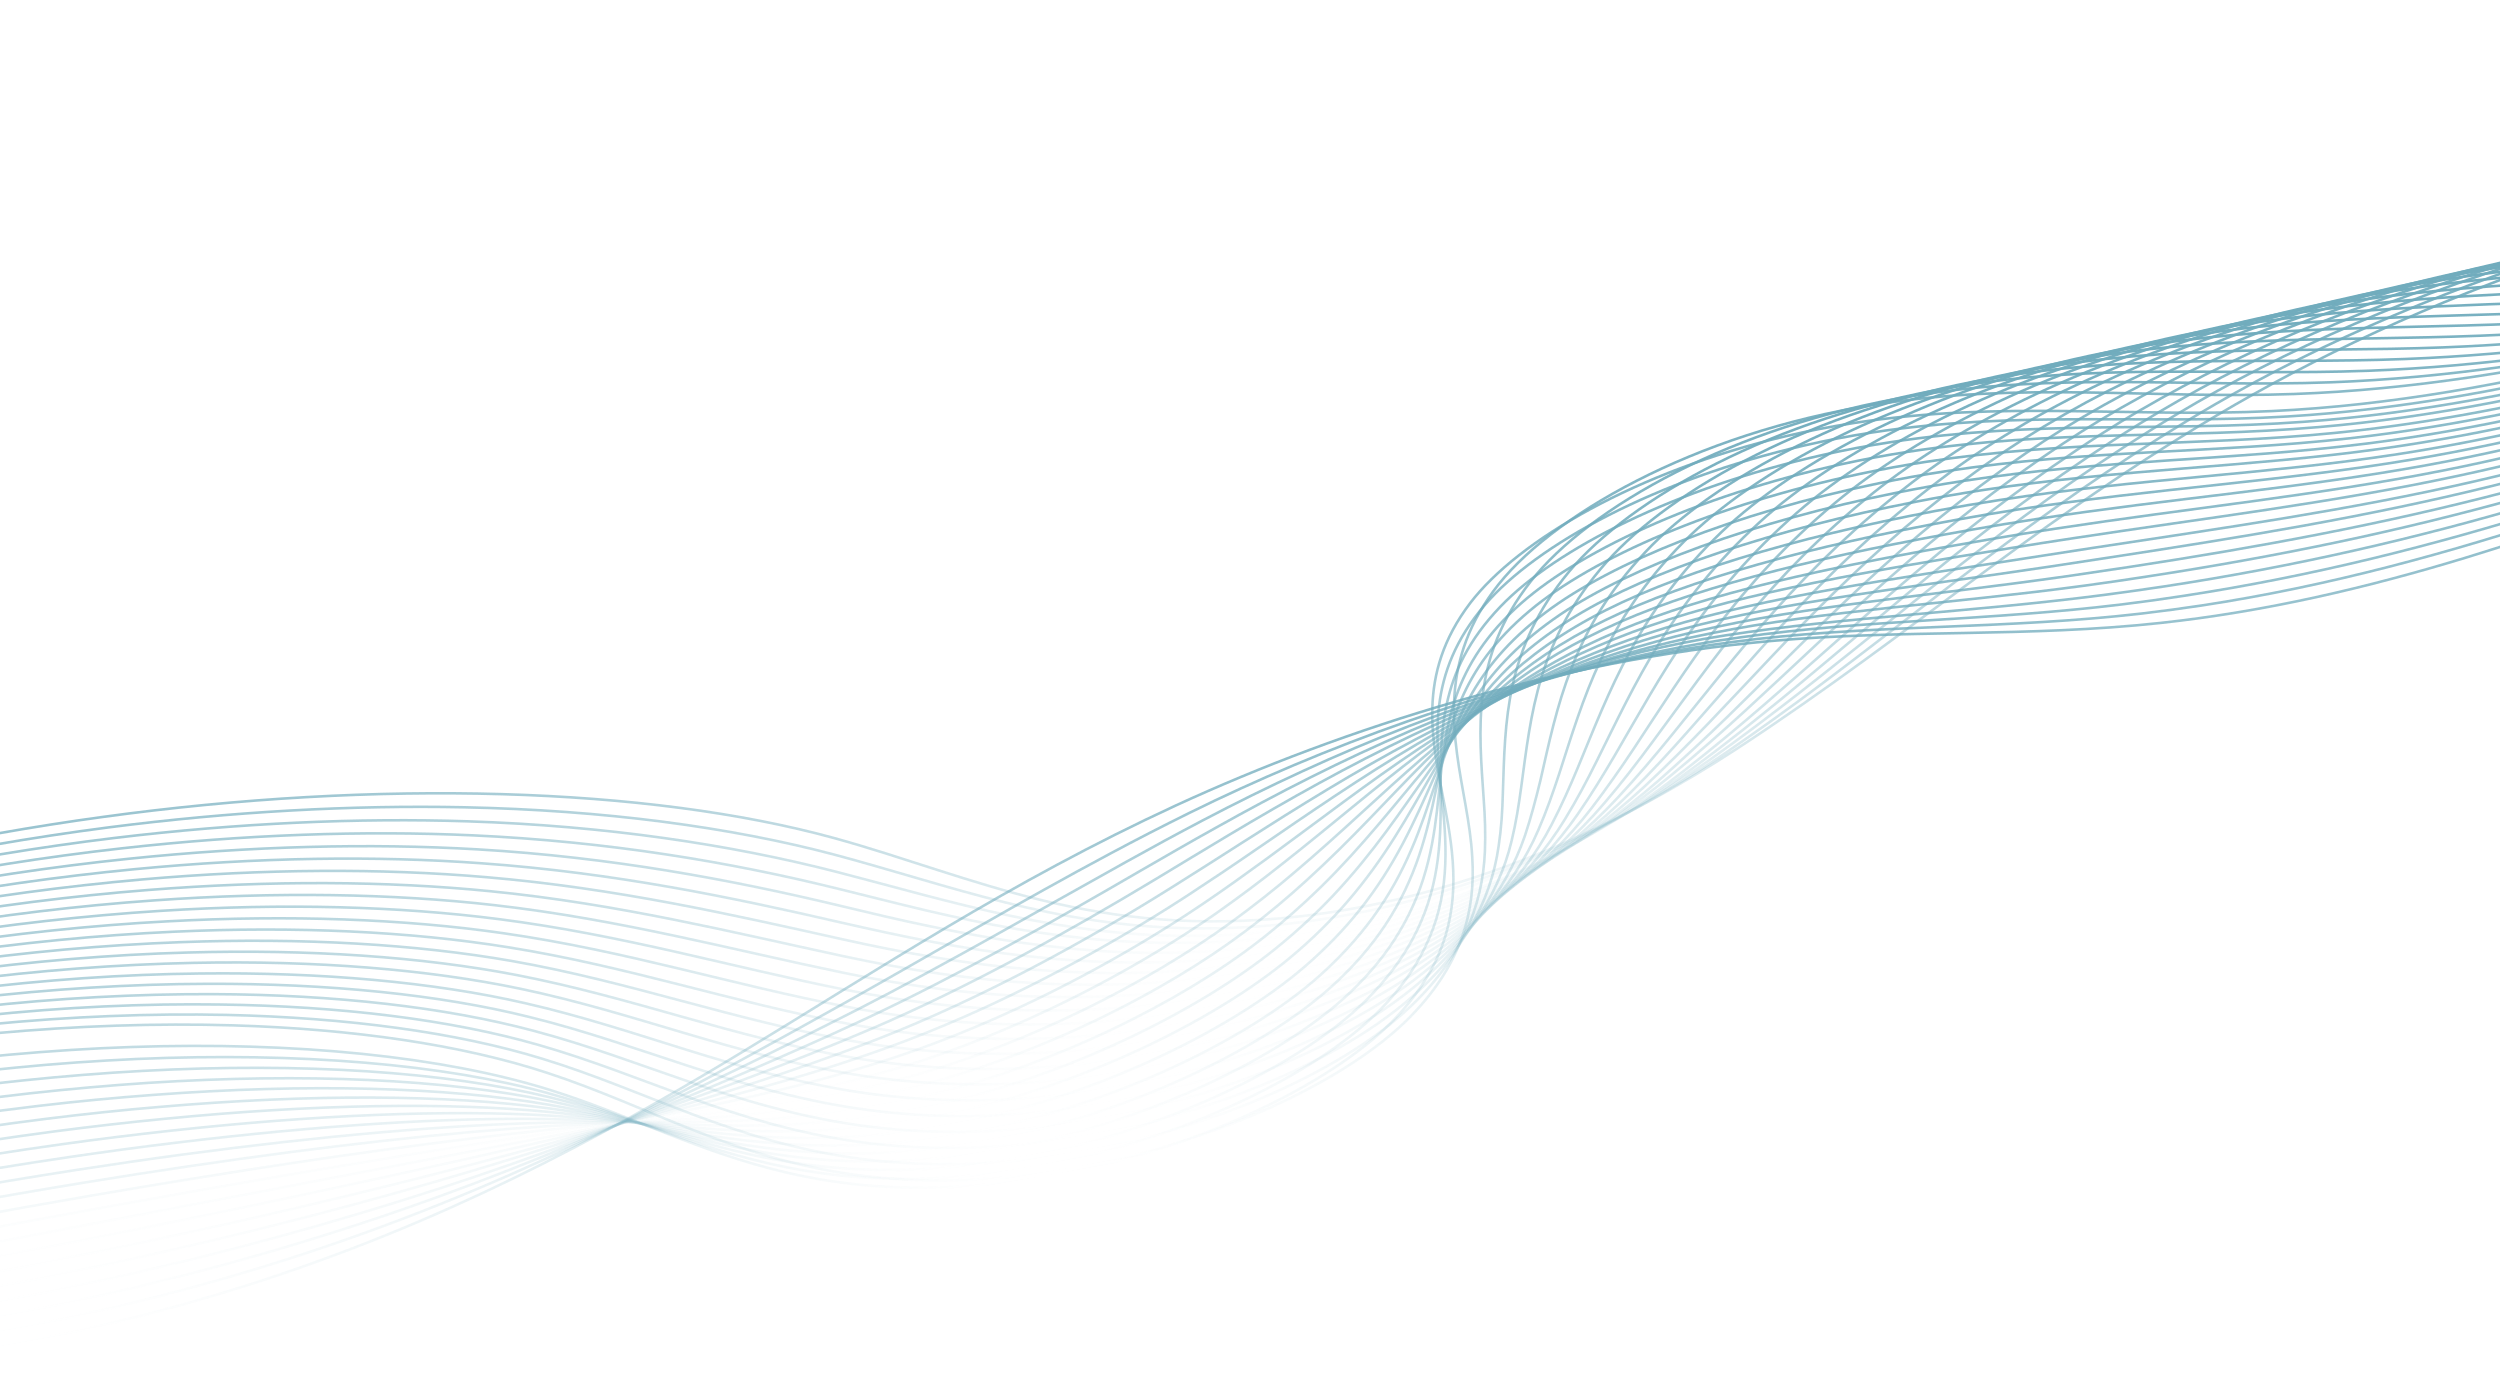 <svg width="1920" height="1062" viewBox="0 0 1920 1062" fill="none" xmlns="http://www.w3.org/2000/svg">
<path d="M-218.942 1061.01C-84.593 1054.18 61.078 1027.98 188.432 987.553C339.896 939.522 459.965 874.484 567.215 809.676C674.465 744.868 774.629 677.856 903.205 618.528C1032.04 559.154 1197.21 506.778 1359.94 492.298C1462.02 483.235 1556.36 489.549 1659.15 478.431C1984.33 443.23 2250.21 255.609 2574.04 224.91C2712.38 211.79 2828.95 231.75 2965.22 223.664C3143.39 213.165 3343.89 149.989 3438.04 74.697" stroke="url(#paint0_linear_0_1)" stroke-width="2" stroke-miterlimit="10"/>
<path d="M-231.452 1053.87C-117.959 1045.74 4.918 1025.49 118.471 996.435C140.78 990.775 162.742 984.669 184.133 978.358C272.223 952.265 349.884 921.715 419.524 889.737C472.814 865.312 521.67 840.044 569.088 814.218C596.953 799.049 624.766 783.584 653.307 767.687C718.389 731.13 783.868 692.269 852.917 655.419C872.746 644.815 892.888 634.46 913.341 624.354C964.605 599.069 1020.91 575.026 1080.46 554.169C1164.73 524.686 1255.74 501.431 1348.7 490.827C1447.71 479.562 1541.57 483.119 1645.01 471.174C1660.5 469.358 1675.67 467.292 1690.81 465.028C1788.9 450.068 1881.37 424.522 1972.75 394.295C2118.55 346.044 2260.62 285.758 2410.01 248.754C2461.35 236.046 2513.45 226.149 2567.34 220.302C2674.59 208.701 2769.37 215.954 2870.36 215.917C2900.08 215.854 2930.52 215.26 2961.77 213.203C3141.67 201.89 3342.31 142.549 3436.53 73.742" stroke="url(#paint1_linear_0_1)" stroke-width="2" stroke-miterlimit="10"/>
<path d="M-243.945 1046.83C-128.998 1036.31 -3.645 1014.92 112.456 986.631C135.319 981.077 157.61 975.318 179.573 969.212C269.483 944.321 349.136 915.958 419.592 887.085C473.282 864.925 522.104 842.507 570.978 818.861C599.606 804.979 628.424 790.657 658.662 775.272C727.469 740.09 796.222 700.042 864.543 662.102C884.061 651.248 903.613 640.591 923.72 630.039C973.251 604.043 1026.21 579.27 1082.14 557.63C1161.67 527.055 1247.01 502.057 1337.2 489.403C1432.86 475.885 1526.79 476.79 1630.63 464.064C1646.1 462.149 1661.53 460.037 1676.91 457.629C1775.78 442.531 1868.62 419.054 1961.02 390.068C2108.54 343.951 2253.29 283.7 2403.29 245.574C2454.57 232.571 2507.11 222.089 2560.88 215.553C2668.15 202.528 2764.12 207.437 2866.47 206.042C2896.67 205.592 2927.31 204.657 2958.82 202.554C3140.18 190.376 3341.25 135.019 3435.79 72.554" stroke="url(#paint2_linear_0_1)" stroke-width="2" stroke-miterlimit="10"/>
<path d="M-256.437 1039.8C-140.053 1026.79 -12.188 1004.44 106.718 976.878C130.136 971.429 152.999 965.874 175.291 960.116C267.263 936.283 348.927 910.206 419.92 884.386C474.027 864.59 523.058 844.876 572.851 823.403C601.982 810.854 632.325 797.584 664.002 782.758C736.274 748.995 808.82 707.67 875.893 668.731C895.098 657.627 914.304 646.523 933.579 635.814C981.361 609.009 1031 583.604 1083.56 561.135C1158.07 529.415 1237.79 501.447 1325.42 487.925C1417.74 473.677 1511.47 470.452 1615.97 456.899C1631.42 454.886 1647.1 452.629 1662.5 450.32C1762.15 435.085 1855.35 413.675 1948.53 386.075C2097.76 342.093 2244.96 282.02 2396.08 242.68C2447.58 229.336 2500.02 218.361 2553.93 211.091C2661.48 196.595 2758.38 199.207 2861.85 196.5C2892.25 195.709 2923.37 194.485 2955.12 192.237C3138.22 179.246 3339.43 127.723 3434.3 71.698" stroke="url(#paint3_linear_0_1)" stroke-width="2" stroke-miterlimit="10"/>
<path d="M-268.948 1032.66C-151.388 1017.21 -20.752 993.873 100.684 966.977C124.414 961.777 147.831 956.328 170.712 950.872C264.763 928.196 348.177 904.45 419.952 881.539C474.475 864.106 523.698 846.999 574.445 827.896C604.338 816.634 635.687 804.506 669.061 790.194C745.041 757.706 820.877 715.293 887.24 675.363C906.376 663.865 924.75 652.603 943.419 641.493C989.468 613.979 1036.02 587.797 1084.96 564.545C1154.46 531.779 1228.76 503.446 1313.9 486.404C1402.65 468.622 1496.66 463.927 1601.57 449.692C1617.27 447.534 1632.94 445.278 1648.32 442.87C1748.75 427.497 1842.32 408.156 1936.52 381.797C2087.45 339.851 2237.09 279.956 2389.08 239.448C2440.78 225.763 2493.14 214.296 2546.93 206.336C2654.77 190.468 2752.59 190.685 2857.18 186.763C2888.05 185.585 2919.4 184.119 2951.39 181.727C3136.22 167.923 3337.85 120.286 3432.51 70.695" stroke="url(#paint4_linear_0_1)" stroke-width="2" stroke-miterlimit="10"/>
<path d="M-281.44 1025.62C-162.443 1007.69 -29.053 983.251 94.687 957.269C118.971 952.175 142.96 946.93 166.43 941.776C262.56 920.256 347.968 898.698 420.28 878.839C475.221 863.77 524.393 849.413 576.595 832.491C607.252 822.516 639.588 811.433 674.678 797.731C754.122 766.664 833.509 723.117 899.126 681.998C917.951 670.251 935.996 658.641 953.816 647.274C997.872 619.095 1041.34 592.138 1086.66 568.102C1151.14 534.191 1219.81 504.312 1302.39 484.978C1387.82 465.041 1481.62 457.641 1587.19 442.579C1602.87 440.323 1618.79 437.922 1634.44 435.567C1735.65 420.057 1829.57 402.685 1924.83 377.764C2077.44 337.756 2229.8 278.092 2382.41 236.561C2434.32 222.534 2486.59 210.575 2540.52 201.88C2648.63 184.542 2747.39 182.461 2853.35 177.182C2884.68 175.616 2916.26 173.907 2948.76 171.325C3135.05 156.753 3337.08 112.905 3432.08 69.754" stroke="url(#paint5_linear_0_1)" stroke-width="2" stroke-miterlimit="10"/>
<path d="M-293.933 1018.59C-173.741 998.307 -37.598 972.778 88.932 947.421C113.77 942.432 138.348 937.489 162.113 932.487C260.062 912.169 347.463 892.798 420.574 875.946C476.173 863.097 525.572 851.543 578.451 836.939C609.87 828.251 643.212 818.31 679.999 805.122C763.151 775.33 845.829 730.695 910.735 688.584C929.231 676.489 946.964 664.629 963.917 652.907C1006.22 623.921 1046.35 596.232 1088.33 571.467C1148.06 536.463 1210.56 505.032 1291.13 483.412C1372.99 461.464 1467.08 451.169 1573.05 435.326C1588.97 432.926 1604.63 430.571 1620.53 428.072C1722.78 412.378 1816.8 397.12 1912.82 373.486C2067.15 335.613 2221.95 276.128 2375.41 233.33C2427.25 218.909 2479.98 206.464 2533.77 197.079C2642.17 178.271 2741.86 173.894 2848.93 167.302C2880.47 165.395 2912.52 163.299 2945.27 160.671C3133.3 145.286 3335.49 105.37 3430.78 68.462" stroke="url(#paint6_linear_0_1)" stroke-width="2" stroke-miterlimit="10"/>
<path d="M-306.441 1011.45C-184.813 988.683 -46.158 962.204 82.918 937.616C108.311 932.733 133.201 928.039 157.554 923.339C257.583 904.178 346.717 887.04 420.626 873.195C476.642 862.709 526.267 853.959 580.065 841.528C612.247 834.127 646.594 825.329 685.096 812.752C771.713 784.38 857.925 738.513 922.103 695.312C940.546 682.921 957.413 670.707 973.795 658.781C1014.37 629.084 1051.15 600.666 1089.51 575.117C1143.95 539.014 1201.09 505.991 1279.13 482.177C1357.42 458.219 1451.53 444.976 1558.17 428.405C1574.07 425.906 1589.97 423.407 1606.15 420.96C1709.2 405.228 1803.56 391.939 1900.63 369.645C2056.65 333.807 2214.16 274.455 2368.24 230.634C2420.29 215.871 2472.92 202.935 2526.86 192.815C2635.53 172.536 2736.16 165.861 2844.33 157.957C2876.34 155.663 2908.61 153.324 2941.61 150.552C3131.37 134.354 3333.7 98.272 3429.07 67.85" stroke="url(#paint7_linear_0_1)" stroke-width="2" stroke-miterlimit="10"/>
<path d="M-318.935 1004.41C-195.87 979.157 -54.721 951.629 76.902 927.811C102.866 923.131 128.311 918.543 152.993 914.191C255.101 896.186 346.228 881.235 420.416 870.489C476.831 862.268 526.683 856.321 581.659 846.018C614.604 839.904 649.939 832.151 690.156 820.185C780.481 793.089 869.983 746.133 933.433 701.843C951.547 689.104 968.102 676.639 983.618 664.359C1022.44 633.854 1055.9 604.803 1090.89 578.425C1140.32 541.177 1191.57 506.753 1267.57 480.456C1342.05 454.631 1436.69 438.349 1544 420.952C1559.88 418.354 1576.04 415.809 1592.22 413.363C1696.04 397.493 1790.78 386.272 1888.6 365.266C2046.34 331.562 2206.29 272.389 2361.22 227.3C2413.48 212.197 2466.03 198.768 2520.1 187.912C2628.79 166.209 2730.33 157.139 2840.17 148.028C2872.39 145.393 2905.14 142.765 2938.37 139.75C3129.58 122.687 3332.34 90.59 3428.02 66.509" stroke="url(#paint8_linear_0_1)" stroke-width="2" stroke-miterlimit="10"/>
<path d="M-331.427 997.374C-207.185 969.679 -63.265 941.154 71.164 918.06C97.423 913.531 123.457 909.245 148.971 905.051C253.141 888.105 346.018 875.485 421.004 867.746C477.836 861.888 527.897 858.646 583.81 850.615C617.517 845.788 653.857 839.178 695.772 827.725C789.562 802.049 882.875 753.914 945.078 708.624C962.879 695.636 979.105 682.824 993.772 670.286C1030.6 639.117 1060.97 609.29 1092.61 582.083C1137.29 543.743 1182.67 507.917 1256.11 479.23C1327.03 451.493 1421.69 432.263 1529.63 413.94C1545.76 411.198 1561.9 408.555 1578.34 406.063C1682.95 390.055 1778.02 380.804 1876.91 361.236C2036.35 329.568 2198.74 270.573 2354.55 224.416C2406.75 209.017 2459.74 195.003 2513.43 183.505C2622.4 160.331 2724.87 148.964 2835.82 138.54C2868.49 135.42 2901.49 132.647 2935.21 129.442C3128.16 111.566 3331.06 83.303 3427.07 65.663" stroke="url(#paint9_linear_0_1)" stroke-width="2" stroke-miterlimit="10"/>
<path d="M-343.937 990.237C-218.259 960.055 -71.828 930.579 65.131 908.156C91.945 903.733 118.55 899.651 144.393 895.805C250.642 880.015 345.253 869.628 421.037 864.897C478.286 861.402 528.573 860.963 585.405 855.106C620.135 851.52 657.22 846.098 700.833 835.159C798.071 810.803 894.934 761.535 956.409 715.155C974.159 701.871 989.535 688.803 1003.61 675.963C1038.71 644.084 1065.74 613.526 1093.75 585.536C1133.41 546.051 1172.92 508.824 1244.05 477.699C1311.7 448.103 1406.34 425.729 1514.7 406.723C1530.81 403.883 1547.21 401.194 1563.65 398.701C1669.03 382.557 1764.48 375.374 1864.4 357.145C2025.56 327.612 2190.63 268.651 2347.05 221.371C2399.46 205.631 2452.36 191.125 2506.19 178.892C2615.43 154.247 2718.84 140.583 2830.89 128.847C2863.77 125.385 2897.24 122.226 2931.22 118.975C3125.9 100.286 3328.96 75.955 3425.03 64.703" stroke="url(#paint10_linear_0_1)" stroke-width="2" stroke-miterlimit="10"/>
<path d="M-356.43 983.2C-229.557 950.675 -80.389 920.006 59.134 898.451C86.519 894.232 113.419 890.301 139.851 886.757C247.92 872.169 344.783 863.924 421.105 862.245C478.754 861.016 529.527 863.335 587.295 859.749C622.788 857.451 661.121 853.027 706.189 842.745C807.135 819.665 907.289 769.309 968.035 721.839C985.456 708.207 1000.5 694.79 1013.99 681.648C1047.34 648.96 1071.04 617.771 1095.7 588.952C1130.34 548.42 1164.26 509.844 1233.07 476.185C1297.18 444.774 1391.82 419.354 1500.84 399.522C1517.19 396.537 1533.58 393.749 1550.27 391.211C1656.7 374.883 1752.24 369.814 1852.93 352.873C2015.8 325.474 2183.32 266.692 2340.6 218.244C2393.22 202.163 2446.02 187.066 2500 174.195C2609.52 148.081 2713.87 132.119 2827.3 119.123C2860.65 115.275 2894.34 111.873 2928.57 108.478C3124.72 89.021 3328.18 68.478 3424.58 63.666" stroke="url(#paint11_linear_0_1)" stroke-width="2" stroke-miterlimit="10"/>
<path d="M-368.922 976.162C-240.612 941.15 -88.933 909.53 53.379 888.6C81.318 884.486 108.79 880.759 135.552 877.563C245.699 864.132 344.296 858.12 421.416 859.448C479.464 860.484 530.481 865.704 589.168 864.292C625.441 863.379 664.762 860 711.528 850.231C815.921 828.473 919.626 776.982 979.662 728.521C996.77 714.639 1011.49 700.874 1024.13 687.476C1055.48 654.124 1076.36 622.112 1097.4 592.51C1127.29 550.886 1155.6 510.863 1221.56 474.76C1282.4 441.49 1377.04 413.023 1486.46 392.41C1502.79 389.327 1519.44 386.494 1536.14 383.955C1643.34 367.49 1739.25 364.489 1840.98 348.887C2005.81 323.479 2175.51 264.921 2333.66 215.305C2386.22 198.928 2439.19 183.293 2493.32 169.688C2603.11 142.103 2708.39 123.844 2822.94 109.536C2856.75 105.3 2890.66 101.655 2925.13 98.116C3123.02 77.846 3326.89 61.19 3423.35 62.765" stroke="url(#paint12_linear_0_1)" stroke-width="2" stroke-miterlimit="10"/>
<path d="M-381.431 969.027C-251.945 931.572 -97.495 898.957 47.364 878.796C75.858 874.787 103.919 871.363 131.252 868.371C243.479 856.096 344.051 852.173 421.745 856.751C480.209 860.15 531.452 868.174 591.042 868.836C628.077 869.211 668.386 866.876 716.867 857.718C824.725 837.38 931.963 784.657 991.271 735.105C1008.31 720.83 1022.2 706.907 1034.23 693.108C1063.84 658.948 1081.39 626.304 1098.8 595.919C1123.67 553.15 1146.66 511.83 1210.04 473.238C1267.63 438.206 1361.97 406.543 1472.06 385.201C1488.38 382.02 1505.27 379.042 1521.96 376.504C1629.96 359.999 1726.22 358.968 1828.97 344.608C1995.52 321.334 2167.9 262.81 2326.68 212.17C2379.43 195.354 2432.59 179.279 2486.33 165.03C2596.4 135.975 2702.62 115.419 2818.27 99.798C2852.29 95.221 2886.69 91.288 2921.66 87.558C3121.28 66.475 3325.3 53.653 3422.08 61.669" stroke="url(#paint13_linear_0_1)" stroke-width="2" stroke-miterlimit="10"/>
<path d="M-393.926 961.989C-263.003 922.048 -106.059 888.383 41.347 868.992C70.412 865.187 98.768 861.914 126.69 859.224C240.979 848.008 343.302 846.415 421.793 854.001C480.657 859.665 532.144 870.59 592.913 873.38C630.468 875.186 672.024 873.85 722.204 865.205C833.769 846.142 944.315 792.43 1002.64 741.834C1019.36 727.309 1032.92 713.038 1044.1 698.982C1071.98 664.112 1086.19 630.738 1100.24 599.524C1120.11 555.708 1137.76 512.994 1198.3 471.958C1252.86 435.021 1346.95 400.358 1457.44 378.235C1473.99 374.909 1490.62 371.977 1507.84 369.348C1616.62 352.706 1713.24 353.743 1816.77 340.768C1985.03 319.628 2159.86 261.284 2319.48 209.377C2372.45 192.219 2425.52 175.652 2479.4 160.668C2589.73 130.044 2696.9 107.289 2813.94 90.409C2848.42 85.445 2883.29 81.124 2918.26 77.395C3119.33 55.446 3323.79 46.609 3420.62 61.012" stroke="url(#paint14_linear_0_1)" stroke-width="2" stroke-miterlimit="10"/>
<path d="M-406.416 954.952C-274.039 912.622 -114.341 877.863 35.611 859.241C64.971 855.587 94.158 852.471 122.41 850.13C238.518 840.116 343.076 840.566 422.123 851.303C481.646 859.187 532.857 873.106 594.805 878.023C633.123 881.116 675.667 880.824 727.579 872.889C842.592 855.148 956.949 800.256 1014.28 748.616C1030.7 733.841 1043.65 719.169 1054.24 704.811C1080.37 669.133 1091.25 635.127 1101.94 603.083C1117.04 558.077 1129.1 514.014 1186.8 470.534C1238.09 431.738 1331.91 394.074 1443.06 371.125C1459.6 367.7 1476.47 364.624 1493.69 361.994C1603.5 345.169 1700.23 348.32 1804.79 336.586C1974.75 317.483 2152.28 259.271 2312.52 206.341C2365.69 188.842 2418.67 171.782 2472.7 156.062C2583.04 124.014 2691.4 98.916 2809.55 80.724C2844.25 75.419 2879.6 70.81 2914.8 66.837C3117.6 44.075 3322.19 39.072 3419.34 59.817" stroke="url(#paint15_linear_0_1)" stroke-width="2" stroke-miterlimit="10"/>
<path d="M-418.927 947.815C-285.373 903.043 -122.904 867.288 29.578 849.337C59.492 845.788 89.008 843.021 117.832 840.883C236.019 832.026 342.311 834.709 421.896 848.499C481.836 858.746 533.273 875.468 596.14 882.559C635.221 886.939 678.77 887.79 732.38 880.368C850.841 863.948 968.748 807.922 1025.35 755.192C1041.7 740.023 1054.08 725.148 1063.82 710.533C1087.96 674.191 1096.01 639.362 1102.82 606.582C1112.92 560.529 1119.9 515.026 1174.76 469.102C1223.05 428.499 1316.57 387.638 1428.4 363.96C1445.18 360.391 1462.05 357.315 1479.53 354.64C1590.13 337.677 1687.24 342.994 1792.55 332.548C1964.25 315.677 2144.2 257.545 2305.29 203.349C2358.41 185.554 2411.83 167.911 2465.73 151.502C2576.35 117.983 2685.65 90.588 2804.9 71.083C2840.07 65.391 2875.64 60.539 2911.08 56.422C3115.62 32.847 3320.37 31.776 3417.83 58.863" stroke="url(#paint16_linear_0_1)" stroke-width="2" stroke-miterlimit="10"/>
<path d="M-431.419 940.778C-296.429 893.519 -131.466 856.714 23.84 839.586C54.326 836.241 84.397 833.579 113.792 831.645C234.058 823.944 342.343 828.815 422.467 845.657C482.806 858.169 534.47 877.695 598.515 886.913C638.376 892.679 682.896 894.476 738.221 887.665C860.389 872.521 981.587 815.407 1037.48 761.685C1053.51 746.267 1065.56 731.043 1074.44 716.074C1096.84 679.021 1101.56 643.462 1105.01 609.853C1110.08 562.655 1112 515.81 1163.74 467.39C1209.28 424.835 1302.02 381.066 1414.49 356.463C1431.25 352.796 1448.37 349.575 1465.84 346.9C1577.22 329.8 1674.69 337.185 1781.03 327.98C1954.44 313.244 2136.82 255.192 2298.8 199.926C2352.13 181.79 2405.44 163.555 2459.23 146.556C2570.12 111.468 2680.36 81.874 2800.98 61.011C2836.34 54.879 2872.42 49.837 2908.1 45.577C3114.11 21.234 3319.27 24.05 3416.8 57.524" stroke="url(#paint17_linear_0_1)" stroke-width="2" stroke-miterlimit="10"/>
<path d="M-443.652 933.694C-307.484 883.994 -139.75 846.193 18.085 829.735C49.126 826.496 79.508 824.083 109.493 822.452C231.838 815.907 341.856 823.011 422.778 842.86C483.794 857.69 535.424 880.065 600.388 891.457C641.012 898.51 686.52 901.351 743.56 895.152C869.159 881.23 993.942 823.18 1049.09 768.269C1064.79 752.502 1076.27 737.075 1084.56 721.803C1105.21 683.942 1106.6 647.752 1106.43 613.359C1106.5 565.114 1103.58 516.685 1152.24 465.965C1194.76 421.505 1287.23 374.637 1400.1 349.352C1416.85 345.586 1434.23 342.32 1451.96 339.598C1564.12 322.361 1661.96 331.815 1769.34 323.949C1944.46 311.348 2129.53 253.33 2292.37 196.895C2345.91 178.418 2399.13 159.692 2453.06 141.957C2563.96 105.444 2675.39 73.409 2797.15 51.431C2832.97 44.912 2869.26 39.529 2905.46 35.176C3113.2 10.021 3318.51 16.67 3416.36 56.584" stroke="url(#paint18_linear_0_1)" stroke-width="2" stroke-miterlimit="10"/>
<path d="M-456.163 926.557C-318.542 874.468 -148.313 835.618 12.068 819.93C43.663 816.796 74.635 814.686 104.931 813.304C229.096 807.962 341.367 817.206 422.827 840.109C484.259 857.303 535.856 882.526 601.999 896.046C643.126 904.432 689.899 908.369 748.637 902.683C877.96 890.136 1006.02 830.899 1060.45 774.997C1076.11 758.935 1086.98 743.106 1094.42 727.578C1113.34 689.007 1111.36 651.988 1107.85 616.864C1102.89 567.475 1094.92 517.703 1140.45 464.488C1180.22 418.077 1271.91 368.3 1385.45 342.187C1402.44 338.278 1419.79 334.913 1437.53 332.191C1550.48 314.915 1648.67 326.338 1756.83 319.858C1933.65 309.293 2121.18 251.552 2284.88 193.95C2338.37 175.177 2391.76 155.912 2445.84 137.442C2557.01 99.459 2669.37 65.127 2792.24 41.836C2828.53 34.93 2865.04 29.304 2901.49 24.808C3110.96 -1.161 3316.68 9.375 3414.59 55.677" stroke="url(#paint19_linear_0_1)" stroke-width="2" stroke-miterlimit="10"/>
<path d="M-468.653 919.519C-329.854 864.989 -156.855 825.142 6.316 810.079C38.222 807.195 70.008 805.144 100.634 804.11C226.861 799.826 340.882 811.402 423.14 837.312C484.972 856.771 536.813 884.896 604.135 900.543C646.042 910.315 694.062 915.251 754.238 910.124C887.009 898.898 1018.62 838.527 1072.07 781.58C1087.41 765.269 1097.95 749.092 1104.8 733.262C1121.71 693.928 1116.67 656.231 1109.79 620.278C1100.09 569.797 1087.02 518.486 1129.21 463.017C1166.23 414.655 1257.39 361.923 1371.33 335.03C1388.3 331.022 1405.92 327.611 1423.91 324.844C1537.91 307.384 1636.2 320.921 1745.38 315.683C1923.92 307.252 2114.13 249.545 2278.46 190.919C2332.15 171.805 2385.46 152.048 2439.67 132.843C2551.12 93.39 2664.41 56.761 2788.66 32.111C2825.15 24.864 2862.15 18.95 2898.84 14.308C3109.76 -12.526 3315.9 1.897 3413.89 54.685" stroke="url(#paint20_linear_0_1)" stroke-width="2" stroke-miterlimit="10"/>
<path d="M-482.084 907.164C-343.2 850.08 -169.37 808.868 -4.363 793.583C58.914 787.807 120.702 785.747 178.871 787.472C272.05 790.234 355.411 802.647 419.963 823.86C499.848 849.985 563.508 890.445 661.611 902.899C690.108 906.505 721.392 907.691 756.903 905.491C890.749 897.325 1022.38 840.099 1079.76 784.185C1123.17 741.701 1133.32 698.99 1130.68 658.228C1129.95 644.954 1127.9 631.81 1125.63 618.909C1116.35 566.32 1104.17 512.417 1146.91 454.007C1188.77 396.667 1301.53 332.715 1439.39 310.844C1553.26 292.695 1652.42 306.587 1762.09 302.582C1941.51 296.128 2130.62 242.78 2292.35 187.658C2310.55 181.503 2328.46 175.198 2346.39 168.991C2489.48 119.084 2631.66 67.004 2793.59 35.811C2834.52 27.883 2876.3 21.735 2917.55 17.102C3121.47 -5.35 3321.17 12.036 3419.83 64.096" stroke="url(#paint21_linear_0_1)" stroke-width="2" stroke-miterlimit="10"/>
<path d="M-483.039 901.749C-345.506 844.599 -173.357 802.973 -9.043 786.794C53.904 780.671 115.623 778.216 173.706 779.449C266.763 781.521 350.747 792.91 416.459 813.106C497.73 837.972 563.017 877.028 660.392 889.915C688.37 893.613 719.17 895.087 753.97 893.418C885.444 886.99 1013.8 833.997 1075.3 780.199C1122.7 739.044 1138.62 695.62 1140.4 654.08C1140.97 640.576 1140.47 627.157 1139.5 614.027C1135.92 560.332 1129.46 505.421 1175.6 446.514C1219.97 389.747 1331.83 326.766 1468.23 304.237C1581.2 285.536 1680.58 297.663 1789.97 293.606C1968.31 287.039 2154.14 237.923 2312.67 187.428C2330.42 181.759 2348.17 176.09 2365.65 170.368C2505.49 124.793 2644.19 77.286 2802.89 48.999C2843.14 41.8 2883.95 36.229 2924.5 32.227C3125.36 12.142 3325.63 28.209 3427.02 74.506" stroke="url(#paint22_linear_0_1)" stroke-width="2" stroke-miterlimit="10"/>
<path d="M-483.716 896.386C-347.777 839.313 -177.048 797.227 -13.445 780.057C49.415 773.441 110.805 770.638 168.818 771.477C261.996 772.715 346.361 783.225 413.233 802.404C495.889 826.01 563.064 863.616 659.452 876.982C687.187 880.824 717.484 882.488 751.557 881.253C880.642 876.465 1005.46 827.75 1071.65 776.173C1122.75 736.294 1144.95 692.066 1150.93 649.989C1153.06 636.211 1153.86 622.563 1154.19 609.204C1156.05 554.448 1155.56 498.483 1205.08 438.981C1251.96 382.786 1362.9 320.678 1498.15 297.643C1610.47 278.344 1710.1 288.803 1818.95 284.739C1996.21 278.159 2178.75 233.178 2333.84 187.453C2351.16 182.368 2368.46 177.184 2385.75 171.902C2522.57 130.514 2657.55 87.725 2812.77 62.489C2852.08 56.064 2892.2 51.123 2932.02 47.553C3129.56 29.883 3330.66 44.585 3434.79 85.12" stroke="url(#paint23_linear_0_1)" stroke-width="2" stroke-miterlimit="10"/>
<path d="M-484.655 891.067C-350.067 833.927 -181.018 791.427 -18.091 773.462C44.44 766.498 105.76 763.301 163.929 763.503C257.228 763.908 341.973 773.539 410.006 791.701C494.047 814.047 563.11 850.203 658.51 864.048C685.726 867.981 715.538 869.934 748.884 869.132C875.336 866.128 997.388 821.455 1067.45 772.139C1122.76 733.345 1150.77 688.602 1160.91 645.792C1164.33 631.784 1166.45 618.006 1168.32 604.274C1175.9 548.51 1180.85 491.485 1234.02 431.439C1283.42 375.817 1393.46 314.68 1527.24 290.987C1638.69 271.235 1738.54 279.929 1847.1 275.714C2023.52 268.975 2202.53 228.272 2354.41 187.174C2371.28 182.574 2388.15 177.975 2405.01 173.277C2538.58 136.219 2670.08 98.005 2822.06 75.675C2860.7 69.978 2899.86 65.712 2939.24 62.628C3133.45 47.372 3335.38 60.709 3441.98 95.527" stroke="url(#paint24_linear_0_1)" stroke-width="2" stroke-miterlimit="10"/>
<path d="M-485.592 885.749C-352.355 828.543 -184.97 785.727 -22.753 766.77C39.449 759.458 100.682 755.769 158.781 755.577C252.218 755.247 337.587 763.853 406.52 781.044C492.224 802.183 562.897 836.838 657.31 851.16C684.283 855.239 713.611 857.48 745.969 857.156C870.031 855.792 989.071 815.306 1063.3 768.303C1122.57 730.739 1156.35 685.283 1171.18 641.747C1175.9 627.511 1179.58 613.457 1183.01 599.45C1196.03 542.626 1206.69 484.593 1263.76 423.86C1315.39 368.757 1424.79 308.545 1557.42 284.347C1668.22 263.997 1768.29 270.925 1876.33 266.802C2051.69 260.049 2227.39 223.382 2375.83 187.054C2392.52 182.993 2408.94 178.879 2425.36 174.765C2555.93 141.894 2683.7 108.398 2832.44 88.974C2870.15 84.051 2908.6 80.317 2947.26 77.765C3138.15 64.922 3340.92 76.894 3450.25 105.95" stroke="url(#paint25_linear_0_1)" stroke-width="2" stroke-miterlimit="10"/>
<path d="M-486.53 880.43C-354.644 823.158 -188.679 779.881 -27.675 760.123C34.197 752.462 95.343 748.281 153.633 747.649C246.931 746.531 332.958 754.311 403.034 770.387C490.122 790.266 562.683 823.471 656.109 838.272C682.822 842.396 711.406 844.972 743.296 845.035C864.986 845.409 980.996 809.012 1059.36 764.223C1123.11 727.699 1162.43 681.773 1181.41 637.504C1187.71 623.091 1192.68 608.711 1197.4 594.474C1216.14 536.642 1232.24 477.548 1292.96 416.273C1347.1 361.743 1455.6 302.502 1586.79 277.745C1696.7 256.843 1797.01 262.103 1904.76 257.829C2079.02 250.965 2251.45 218.529 2396.68 186.828C2412.93 183.252 2428.92 179.723 2445.15 176.049C2572.45 147.508 2696.75 118.586 2841.99 102.114C2878.76 97.966 2916.52 94.861 2954.46 92.742C3142.02 82.313 3345.6 92.822 3457.43 116.26" stroke="url(#paint26_linear_0_1)" stroke-width="2" stroke-miterlimit="10"/>
<path d="M-487.226 874.967C-356.951 817.675 -192.39 774.036 -32.097 753.286C29.447 745.278 90.523 740.702 148.709 739.48C242.128 737.528 328.535 744.429 400.032 759.442C488.505 778.061 562.694 809.862 655.392 825.096C681.603 829.41 709.944 832.13 740.847 832.672C859.905 834.831 973.683 802.482 1055.41 760.046C1123.64 724.659 1168.49 678.166 1191.65 633.262C1199.25 618.62 1205.77 603.965 1211.79 589.499C1236.23 530.561 1257.52 470.551 1322.14 408.588C1378.52 354.578 1486.4 296.361 1616.39 270.901C1725.41 249.545 1825.95 253.04 1933.4 248.614C2106.83 241.592 2275.73 213.435 2417.5 186.406C2433.32 183.414 2449.11 180.324 2464.65 177.28C2588.69 152.972 2709.5 128.623 2851.52 115.157C2887.62 111.737 2924.43 109.308 2961.65 107.72C3146.15 99.659 3350.3 108.849 3464.86 126.524" stroke="url(#paint27_linear_0_1)" stroke-width="2" stroke-miterlimit="10"/>
<path d="M-488.163 869.651C-359.222 812.391 -196.358 768.239 -36.758 746.596C24.715 738.194 85.445 733.172 143.562 731.555C237.119 728.869 323.889 734.791 396.546 748.787C486.405 766.147 562.481 796.498 654.192 812.211C680.143 816.571 707.739 819.625 738.192 820.652C854.878 824.549 966.162 796.296 1051.49 756.067C1124.21 721.819 1174.31 674.704 1201.9 629.121C1211.06 614.204 1218.88 599.319 1226.2 584.625C1256.09 524.724 1282.83 463.654 1351.36 401.102C1409.74 347.756 1517.23 290.418 1646.05 264.354C1754.42 242.401 1855.19 244.129 1962.12 239.795C2134.47 232.759 2300.08 208.737 2438.67 186.432C2454.03 183.926 2469.4 181.42 2484.76 178.914C2605.8 158.892 2722.88 139.162 2861.42 128.747C2896.58 126.101 2932.7 124.302 2969.46 123.1C3150.63 117.454 3355.61 125.279 3472.64 137.237" stroke="url(#paint28_linear_0_1)" stroke-width="2" stroke-miterlimit="10"/>
<path d="M-489.101 864.333C-361.511 807.007 -200.31 762.539 -41.421 739.904C19.723 731.154 80.384 725.738 138.673 723.583C232.092 720.109 319.503 725.106 393.319 738.085C484.563 754.185 562.267 783.132 653.251 799.278C678.7 803.828 706.054 807.026 735.52 808.533C849.833 814.168 958.885 789.964 1047.32 752.133C1124.79 718.977 1180.14 671.34 1211.89 625.023C1222.35 609.877 1231.49 594.862 1240.35 579.794C1275.94 518.787 1307.86 456.702 1380.31 393.562C1440.91 340.735 1547.79 284.422 1675.15 257.7C1782.62 235.195 1883.63 235.256 1990.26 230.771C2161.53 223.623 2323.87 203.832 2459.25 186.155C2474.44 184.187 2489.35 182.166 2504.27 180.146C2622.04 164.356 2735.65 149.299 2870.95 141.79C2905.18 139.917 2940.59 138.65 2976.63 137.98C3154.48 134.748 3360.03 141.253 3480.06 147.404" stroke="url(#paint29_linear_0_1)" stroke-width="2" stroke-miterlimit="10"/>
<path d="M-490.039 859.013C-363.801 801.62 -204.281 756.738 -46.085 733.21C14.73 724.111 75.044 718.249 133.507 715.556C227.046 711.248 314.838 715.365 389.832 727.426C482.721 742.221 562.052 769.763 652.05 786.388C677.238 790.984 703.864 794.615 732.846 796.41C844.509 803.731 951.622 783.727 1043.38 748.051C1125.61 716.086 1186.21 667.73 1222.15 620.877C1233.9 605.502 1244.6 590.212 1254.76 574.915C1295.81 512.946 1333.16 449.801 1409.53 386.072C1472.11 333.811 1578.6 278.377 1704.8 251.149C1811.39 228.19 1912.88 226.44 2018.96 221.849C2189.41 214.642 2347.92 198.979 2480.12 186.026C2494.86 184.543 2509.34 183.107 2523.82 181.671C2638.6 170.166 2748.47 159.728 2880.53 155.125C2914.09 153.982 2948.54 153.39 2983.88 153.251C3158.4 152.433 3364.77 157.475 3487.29 158.007" stroke="url(#paint30_linear_0_1)" stroke-width="2" stroke-miterlimit="10"/>
<path d="M-490.717 853.651C-366.089 796.237 -207.972 750.993 -50.487 726.474C9.999 717.027 70.226 710.672 128.619 707.585C222.296 702.542 310.729 705.734 386.606 716.725C480.88 730.26 562.099 756.353 651.092 773.358C675.778 778.144 702.162 781.92 730.173 784.292C839.464 793.351 944.622 777.449 1039.21 744.118C1126.48 713.397 1191.78 664.413 1232.14 616.781C1245.47 601.23 1257.45 585.612 1268.91 570.086C1315.66 507.011 1358.19 442.851 1438.73 378.487C1503.28 326.792 1609.41 272.336 1734.17 244.549C1840.13 220.993 1941.58 217.522 2047.4 212.978C2216.76 205.658 2372 194.227 2501 185.901C2515.3 185.002 2529.59 184.006 2543.64 183.153C2655.14 175.881 2761.55 170.115 2890.12 168.465C2922.74 168.095 2956.5 168.133 2991.37 168.382C3162.83 169.932 3369.76 173.655 3495 168.326" stroke="url(#paint31_linear_0_1)" stroke-width="2" stroke-miterlimit="10"/>
<path d="M-491.655 848.332C-368.362 790.951 -211.943 745.194 -55.151 719.781C5.006 709.986 65.164 703.237 123.712 699.514C217.51 693.637 306.324 695.95 383.361 705.924C479.02 718.199 562.127 742.842 650.132 760.326C674.559 765.158 700.198 769.268 727.482 772.073C834.418 782.969 937.637 771.267 1035.25 739.941C1127.57 710.462 1197.82 660.707 1242.62 612.395C1257.25 596.614 1270.79 580.722 1283.55 564.967C1335.75 500.929 1383.46 435.754 1468.17 370.756C1534.7 319.627 1640.45 266.05 1764.03 237.658C1869.08 213.55 1970.78 208.413 2076.31 203.717C2244.59 196.383 2396.54 189.087 2522.08 185.432C2536.19 184.974 2549.79 184.607 2563.65 184.194C2671.9 181.253 2774.83 180.061 2900.17 181.416C2932.11 181.774 2964.92 182.488 2999.08 183.268C3167.22 187.232 3374.98 189.59 3502.96 178.499" stroke="url(#paint32_linear_0_1)" stroke-width="2" stroke-miterlimit="10"/>
<path d="M-492.61 842.917C-370.668 785.469 -215.912 739.396 -59.83 712.992C-0.003 702.849 60.068 695.608 118.547 691.49C212.206 684.825 301.66 686.213 379.857 695.17C476.92 706.284 561.896 729.379 648.914 747.342C673.099 752.318 698.235 756.618 724.792 759.856C829.096 772.536 930.637 764.989 1031.06 735.909C1128.42 707.674 1203.64 657.245 1252.61 608.298C1268.8 592.243 1283.64 576.122 1297.7 560.137C1355.6 494.994 1408.23 428.85 1497.12 363.217C1565.62 312.653 1671.01 260.054 1793.15 231.104C1897.56 206.398 1999.5 199.593 2104.23 194.936C2271.68 187.445 2420.1 184.427 2542.45 185.497C2556.13 185.623 2569.54 185.696 2582.71 185.913C2687.94 187.158 2786.89 190.73 2908.99 194.991C2940 196.124 2972.1 197.369 3005.55 198.68C3170.36 205.059 3378.96 206.051 3509.4 189.244" stroke="url(#paint33_linear_0_1)" stroke-width="2" stroke-miterlimit="10"/>
<path d="M-493.288 837.552C-372.697 780.037 -219.621 733.55 -64.233 706.252C-4.476 695.715 55.266 688.126 113.658 683.516C207.456 676.116 297.273 676.526 376.631 684.466C475.338 694.275 561.942 715.966 647.973 734.407C671.638 739.474 696.307 744.162 722.137 747.832C824.068 762.251 923.705 759.101 1027.14 731.927C1129.32 705.178 1209.46 653.78 1262.86 604.153C1280.35 587.869 1296.51 571.617 1312.37 555.213C1375.72 489.108 1433.5 421.752 1526.59 355.682C1597.08 305.683 1702.08 253.964 1823.05 224.409C1926.55 199.152 2028.74 190.679 2133.17 185.871C2299.53 178.267 2444.66 179.383 2563.56 185.224C2576.8 185.836 2589.79 186.591 2602.77 187.248C2704.74 192.824 2800.21 200.97 2919.08 208.137C2949.15 210.044 2980.56 211.919 3013.28 213.664C3174.77 222.456 3384.18 221.985 3517.38 199.513" stroke="url(#paint34_linear_0_1)" stroke-width="2" stroke-miterlimit="10"/>
<path d="M-494.226 832.234C-375.245 774.699 -223.573 727.85 -68.896 699.561C-9.467 688.675 50.188 680.594 108.753 675.446C202.671 667.212 292.869 666.742 373.387 673.666C473.479 682.214 561.971 702.456 647.015 721.375C670.437 726.587 694.604 731.465 719.706 735.568C819.005 751.771 916.739 753.019 1023.47 727.802C1130.72 702.494 1215.8 650.226 1273.36 599.866C1292.15 583.352 1309.86 566.825 1327.02 550.193C1396.07 482.981 1458.77 414.656 1556.04 347.952C1628.22 298.466 1733.12 247.679 1852.93 217.618C1955.53 191.808 2058.2 181.524 2162.1 176.71C2327.64 169.046 2469.22 174.342 2584.92 184.81C2597.72 186.005 2610.53 187.2 2622.79 188.388C2721.78 198.25 2813.5 211.015 2929.14 221.089C2958.53 223.724 2988.99 226.275 3021.26 228.504C3179.68 239.665 3389.66 237.875 3525.33 209.687" stroke="url(#paint35_linear_0_1)" stroke-width="2" stroke-miterlimit="10"/>
<path d="M-495.163 826.916C-377.534 769.315 -227.542 722.051 -73.558 692.868C-14.459 681.635 45.127 673.159 103.605 667.519C197.644 658.452 288.483 657.057 369.901 663.009C471.379 670.298 561.758 689.089 645.815 708.488C668.977 713.746 692.399 718.958 716.774 723.494C813.441 741.481 909.288 747.225 1019.02 723.815C1131.08 699.993 1221.36 646.808 1283.08 595.715C1303.44 579.026 1322.44 562.171 1340.89 545.31C1415.39 477.037 1482.98 407.645 1584.72 340.457C1658.62 291.583 1763.4 241.629 1881.78 211.108C1983.49 184.747 2086.39 172.795 2190.02 167.928C2354.47 160.152 2492.78 169.68 2605.02 184.82C2617.63 186.455 2629.74 188.28 2641.83 190.007C2737.54 204.101 2825.79 221.44 2937.96 234.663C2966.4 237.974 2996.16 241.154 3027.73 243.915C3182.8 257.391 3393.63 254.335 3532.04 220.384" stroke="url(#paint36_linear_0_1)" stroke-width="2" stroke-miterlimit="10"/>
<path d="M-496.101 821.599C-379.806 764.03 -231.494 716.352 -78.221 686.178C-19.451 674.596 40.048 665.628 98.716 659.548C192.634 649.791 284.113 647.471 366.674 652.308C469.537 658.337 561.804 675.679 644.873 695.556C667.534 701.004 690.471 706.504 714.378 711.428C808.672 731.153 902.357 741.34 1015.38 719.889C1132.54 697.605 1227.46 643.399 1293.62 591.724C1315.29 574.806 1335.84 557.676 1355.6 540.586C1435.81 471.305 1508.3 400.845 1614.22 333.023C1690.07 284.616 1794.49 235.641 1911.69 204.515C2012.76 177.556 2115.65 163.983 2218.97 158.964C2382.36 151.175 2517.37 164.837 2626.41 184.603C2638.59 186.822 2650.51 189.087 2662.17 191.398C2754.62 209.822 2839.39 231.735 2948.32 247.865C2976.09 251.904 3005.16 255.714 3035.75 259.053C3187.5 274.943 3399.17 270.521 3540.05 230.854" stroke="url(#paint37_linear_0_1)" stroke-width="2" stroke-miterlimit="10"/>
<path d="M-496.779 816.234C-381.834 758.598 -235.203 710.505 -82.883 679.484C-24.442 667.555 34.969 658.094 93.551 651.522C187.59 640.931 279.45 637.731 363.171 641.551C467.419 646.321 561.296 662.16 643.656 682.569C666.056 688.062 688.508 693.852 711.428 699.254C803.108 720.862 894.801 733.431 1010.92 715.9C1132.78 697.46 1233.02 639.98 1303.34 587.573C1326.56 570.379 1348.16 553.066 1369.47 535.701C1455.12 465.36 1532.5 393.734 1643.16 325.481C1720.71 277.587 1825.04 229.642 1940.81 197.958C2040.97 170.447 2144.35 155.062 2247.16 150.135C2409.71 142.188 2541.19 160.128 2646.76 184.567C2658.49 187.271 2669.98 190.12 2681.19 192.916C2770.63 215.528 2851.68 242.159 2957.11 261.241C2983.95 266.054 3012.32 270.494 3042.45 274.219C3190.87 292.523 3403.37 286.737 3546.98 241.308" stroke="url(#paint38_linear_0_1)" stroke-width="2" stroke-miterlimit="10"/>
<path d="M-497.734 810.818C-384.401 753.162 -239.173 704.707 -87.563 672.694C-29.452 660.416 29.891 650.562 88.385 643.497C182.563 632.171 274.786 627.994 359.667 630.797C465.56 634.261 561.065 648.696 642.437 669.583C664.335 675.267 686.286 681.246 708.478 687.081C797.526 710.474 887.177 729.698 1006.71 711.769C1133.3 692.799 1238.8 636.321 1313.56 583.233C1338.08 565.81 1361.23 548.222 1383.85 530.628C1475.21 459.279 1557.22 386.533 1672.35 317.797C1751.59 270.416 1855.84 223.502 1970.41 191.114C2069.93 163.005 2173.29 145.999 2275.8 140.921C2437.28 132.96 2565.46 154.936 2667.86 184.198C2679.16 187.486 2690.45 190.775 2701.23 194.155C2787.42 221.097 2864.99 252.302 2967.18 274.29C2993.08 279.878 3020.76 284.948 3050.16 289.106C3195.26 309.824 3408.31 302.62 3554.68 251.527" stroke="url(#paint39_linear_0_1)" stroke-width="2" stroke-miterlimit="10"/>
<path d="M-498.671 805.5C-386.689 747.778 -243.142 698.909 -92.225 666.003C-34.183 653.331 24.812 643.03 83.48 635.427C177.519 623.313 270.382 618.21 356.423 619.997C463.702 622.201 561.094 635.187 641.48 656.552C663.118 662.282 684.341 668.694 706.066 674.916C792.498 700.191 879.987 723.859 1002.8 707.789C1133.97 690.549 1244.64 632.957 1323.83 579.188C1349.65 561.537 1374.38 543.773 1398.28 525.851C1495.08 453.441 1581.97 379.53 1701.57 310.31C1782.51 263.442 1886.65 217.46 1999.81 184.612C2098.43 155.951 2202.28 137.232 2304.24 132.048C2464.63 123.975 2589.53 150.184 2688.48 184.118C2699.58 187.846 2710.18 191.764 2720.79 195.683C2803.97 226.812 2877.81 262.735 2976.77 287.629C3001.99 293.945 3028.7 299.592 3057.41 304.38C3199.45 327.467 3413.06 318.943 3562.17 262.088" stroke="url(#paint40_linear_0_1)" stroke-width="2" stroke-miterlimit="10"/>
<path d="M-499.349 800.137C-346.27 720.241 -133.024 656.442 78.592 627.455C290.19 598.37 497.525 604.357 640.539 643.62C747.535 673.088 841.045 721.79 998.862 703.711C1134.37 688.245 1250.7 629.35 1334.06 574.947C1471.95 484.835 1575.98 389.624 1730.77 302.724C1885.82 215.779 2114.68 134.198 2332.92 123.031C2510.27 113.897 2640.32 152.601 2740.59 197.066C2840.85 241.531 2926.17 293.911 3064.9 319.51C3203.63 345.109 3418.06 335.122 3569.9 272.504" stroke="url(#paint41_linear_0_1)" stroke-width="2" stroke-miterlimit="10"/>
<defs>
<linearGradient id="paint0_linear_0_1" x1="1579.42" y1="396.976" x2="1640.84" y2="745.339" gradientUnits="userSpaceOnUse">
<stop stop-color="#71ACBD"/>
<stop offset="1" stop-color="#71ACBD" stop-opacity="0"/>
</linearGradient>
<linearGradient id="paint1_linear_0_1" x1="1572.48" y1="393.311" x2="1632.78" y2="735.279" gradientUnits="userSpaceOnUse">
<stop stop-color="#71ACBD"/>
<stop offset="1" stop-color="#71ACBD" stop-opacity="0"/>
</linearGradient>
<linearGradient id="paint2_linear_0_1" x1="1565.89" y1="389.365" x2="1625.11" y2="725.237" gradientUnits="userSpaceOnUse">
<stop stop-color="#71ACBD"/>
<stop offset="1" stop-color="#71ACBD" stop-opacity="0"/>
</linearGradient>
<linearGradient id="paint3_linear_0_1" x1="1558.92" y1="385.557" x2="1617.07" y2="715.309" gradientUnits="userSpaceOnUse">
<stop stop-color="#71ACBD"/>
<stop offset="1" stop-color="#71ACBD" stop-opacity="0"/>
</linearGradient>
<linearGradient id="paint4_linear_0_1" x1="1551.75" y1="381.337" x2="1608.88" y2="705.338" gradientUnits="userSpaceOnUse">
<stop stop-color="#71ACBD"/>
<stop offset="1" stop-color="#71ACBD" stop-opacity="0"/>
</linearGradient>
<linearGradient id="paint5_linear_0_1" x1="1545.26" y1="377.228" x2="1601.37" y2="695.431" gradientUnits="userSpaceOnUse">
<stop stop-color="#71ACBD"/>
<stop offset="1" stop-color="#71ACBD" stop-opacity="0"/>
</linearGradient>
<linearGradient id="paint6_linear_0_1" x1="1538.29" y1="372.609" x2="1593.55" y2="686.035" gradientUnits="userSpaceOnUse">
<stop stop-color="#71ACBD"/>
<stop offset="1" stop-color="#71ACBD" stop-opacity="0"/>
</linearGradient>
<linearGradient id="paint7_linear_0_1" x1="1531.1" y1="368.316" x2="1585.67" y2="677.818" gradientUnits="userSpaceOnUse">
<stop stop-color="#71ACBD"/>
<stop offset="1" stop-color="#71ACBD" stop-opacity="0"/>
</linearGradient>
<linearGradient id="paint8_linear_0_1" x1="1524.15" y1="363.086" x2="1578.33" y2="670.362" gradientUnits="userSpaceOnUse">
<stop stop-color="#71ACBD"/>
<stop offset="1" stop-color="#71ACBD" stop-opacity="0"/>
</linearGradient>
<linearGradient id="paint9_linear_0_1" x1="1517.23" y1="358" x2="1573.42" y2="676.703" gradientUnits="userSpaceOnUse">
<stop stop-color="#71ACBD"/>
<stop offset="1" stop-color="#71ACBD" stop-opacity="0"/>
</linearGradient>
<linearGradient id="paint10_linear_0_1" x1="1509.65" y1="352.276" x2="1568.18" y2="684.225" gradientUnits="userSpaceOnUse">
<stop stop-color="#71ACBD"/>
<stop offset="1" stop-color="#71ACBD" stop-opacity="0"/>
</linearGradient>
<linearGradient id="paint11_linear_0_1" x1="1502.79" y1="346.002" x2="1563.87" y2="692.442" gradientUnits="userSpaceOnUse">
<stop stop-color="#71ACBD"/>
<stop offset="1" stop-color="#71ACBD" stop-opacity="0"/>
</linearGradient>
<linearGradient id="paint12_linear_0_1" x1="1495.45" y1="339.311" x2="1559.24" y2="701.11" gradientUnits="userSpaceOnUse">
<stop stop-color="#71ACBD"/>
<stop offset="1" stop-color="#71ACBD" stop-opacity="0"/>
</linearGradient>
<linearGradient id="paint13_linear_0_1" x1="1487.97" y1="331.834" x2="1554.66" y2="710.046" gradientUnits="userSpaceOnUse">
<stop stop-color="#71ACBD"/>
<stop offset="1" stop-color="#71ACBD" stop-opacity="0"/>
</linearGradient>
<linearGradient id="paint14_linear_0_1" x1="1480.32" y1="324.167" x2="1549.98" y2="719.254" gradientUnits="userSpaceOnUse">
<stop stop-color="#71ACBD"/>
<stop offset="1" stop-color="#71ACBD" stop-opacity="0"/>
</linearGradient>
<linearGradient id="paint15_linear_0_1" x1="1472.69" y1="315.836" x2="1545.5" y2="728.798" gradientUnits="userSpaceOnUse">
<stop stop-color="#71ACBD"/>
<stop offset="1" stop-color="#71ACBD" stop-opacity="0"/>
</linearGradient>
<linearGradient id="paint16_linear_0_1" x1="1464.87" y1="307.185" x2="1540.87" y2="738.193" gradientUnits="userSpaceOnUse">
<stop stop-color="#71ACBD"/>
<stop offset="1" stop-color="#71ACBD" stop-opacity="0"/>
</linearGradient>
<linearGradient id="paint17_linear_0_1" x1="1457.21" y1="297.943" x2="1536.51" y2="747.65" gradientUnits="userSpaceOnUse">
<stop stop-color="#71ACBD"/>
<stop offset="1" stop-color="#71ACBD" stop-opacity="0"/>
</linearGradient>
<linearGradient id="paint18_linear_0_1" x1="1450" y1="288.945" x2="1532.56" y2="757.205" gradientUnits="userSpaceOnUse">
<stop stop-color="#71ACBD"/>
<stop offset="1" stop-color="#71ACBD" stop-opacity="0"/>
</linearGradient>
<linearGradient id="paint19_linear_0_1" x1="1441.95" y1="279.782" x2="1527.86" y2="767.018" gradientUnits="userSpaceOnUse">
<stop stop-color="#71ACBD"/>
<stop offset="1" stop-color="#71ACBD" stop-opacity="0"/>
</linearGradient>
<linearGradient id="paint20_linear_0_1" x1="1434.43" y1="270.545" x2="1523.7" y2="776.783" gradientUnits="userSpaceOnUse">
<stop stop-color="#71ACBD"/>
<stop offset="1" stop-color="#71ACBD" stop-opacity="0"/>
</linearGradient>
<linearGradient id="paint21_linear_0_1" x1="1431.86" y1="275.721" x2="1519.85" y2="774.733" gradientUnits="userSpaceOnUse">
<stop stop-color="#71ACBD"/>
<stop offset="1" stop-color="#71ACBD" stop-opacity="0"/>
</linearGradient>
<linearGradient id="paint22_linear_0_1" x1="1437.03" y1="289.833" x2="1520.45" y2="762.952" gradientUnits="userSpaceOnUse">
<stop stop-color="#71ACBD"/>
<stop offset="1" stop-color="#71ACBD" stop-opacity="0"/>
</linearGradient>
<linearGradient id="paint23_linear_0_1" x1="1442.59" y1="303.923" x2="1521.46" y2="751.209" gradientUnits="userSpaceOnUse">
<stop stop-color="#71ACBD"/>
<stop offset="1" stop-color="#71ACBD" stop-opacity="0"/>
</linearGradient>
<linearGradient id="paint24_linear_0_1" x1="1445.53" y1="305.395" x2="1522.12" y2="739.749" gradientUnits="userSpaceOnUse">
<stop stop-color="#71ACBD"/>
<stop offset="1" stop-color="#71ACBD" stop-opacity="0"/>
</linearGradient>
<linearGradient id="paint25_linear_0_1" x1="1448.42" y1="303.547" x2="1523.35" y2="728.466" gradientUnits="userSpaceOnUse">
<stop stop-color="#71ACBD"/>
<stop offset="1" stop-color="#71ACBD" stop-opacity="0"/>
</linearGradient>
<linearGradient id="paint26_linear_0_1" x1="1450.77" y1="301.658" x2="1524.08" y2="717.461" gradientUnits="userSpaceOnUse">
<stop stop-color="#71ACBD"/>
<stop offset="1" stop-color="#71ACBD" stop-opacity="0"/>
</linearGradient>
<linearGradient id="paint27_linear_0_1" x1="1453.33" y1="299.504" x2="1525.1" y2="706.532" gradientUnits="userSpaceOnUse">
<stop stop-color="#71ACBD"/>
<stop offset="1" stop-color="#71ACBD" stop-opacity="0"/>
</linearGradient>
<linearGradient id="paint28_linear_0_1" x1="1455.94" y1="297.595" x2="1526.24" y2="696.247" gradientUnits="userSpaceOnUse">
<stop stop-color="#71ACBD"/>
<stop offset="1" stop-color="#71ACBD" stop-opacity="0"/>
</linearGradient>
<linearGradient id="paint29_linear_0_1" x1="1458.38" y1="295.464" x2="1527.3" y2="686.301" gradientUnits="userSpaceOnUse">
<stop stop-color="#71ACBD"/>
<stop offset="1" stop-color="#71ACBD" stop-opacity="0"/>
</linearGradient>
<linearGradient id="paint30_linear_0_1" x1="1460.72" y1="293.52" x2="1528.31" y2="676.844" gradientUnits="userSpaceOnUse">
<stop stop-color="#71ACBD"/>
<stop offset="1" stop-color="#71ACBD" stop-opacity="0"/>
</linearGradient>
<linearGradient id="paint31_linear_0_1" x1="1463.41" y1="291.325" x2="1529.81" y2="667.926" gradientUnits="userSpaceOnUse">
<stop stop-color="#71ACBD"/>
<stop offset="1" stop-color="#71ACBD" stop-opacity="0"/>
</linearGradient>
<linearGradient id="paint32_linear_0_1" x1="1466.05" y1="288.859" x2="1531.43" y2="659.598" gradientUnits="userSpaceOnUse">
<stop stop-color="#71ACBD"/>
<stop offset="1" stop-color="#71ACBD" stop-opacity="0"/>
</linearGradient>
<linearGradient id="paint33_linear_0_1" x1="1467.94" y1="286.647" x2="1532.36" y2="651.998" gradientUnits="userSpaceOnUse">
<stop stop-color="#71ACBD"/>
<stop offset="1" stop-color="#71ACBD" stop-opacity="0"/>
</linearGradient>
<linearGradient id="paint34_linear_0_1" x1="1470.72" y1="284.174" x2="1534.36" y2="645.094" gradientUnits="userSpaceOnUse">
<stop stop-color="#71ACBD"/>
<stop offset="1" stop-color="#71ACBD" stop-opacity="0"/>
</linearGradient>
<linearGradient id="paint35_linear_0_1" x1="1473.33" y1="281.503" x2="1536.3" y2="638.631" gradientUnits="userSpaceOnUse">
<stop stop-color="#71ACBD"/>
<stop offset="1" stop-color="#71ACBD" stop-opacity="0"/>
</linearGradient>
<linearGradient id="paint36_linear_0_1" x1="1475.29" y1="278.94" x2="1537.69" y2="632.828" gradientUnits="userSpaceOnUse">
<stop stop-color="#71ACBD"/>
<stop offset="1" stop-color="#71ACBD" stop-opacity="0"/>
</linearGradient>
<linearGradient id="paint37_linear_0_1" x1="1477.89" y1="276.228" x2="1539.83" y2="627.476" gradientUnits="userSpaceOnUse">
<stop stop-color="#71ACBD"/>
<stop offset="1" stop-color="#71ACBD" stop-opacity="0"/>
</linearGradient>
<linearGradient id="paint38_linear_0_1" x1="1480.06" y1="273.324" x2="1541.63" y2="622.487" gradientUnits="userSpaceOnUse">
<stop stop-color="#71ACBD"/>
<stop offset="1" stop-color="#71ACBD" stop-opacity="0"/>
</linearGradient>
<linearGradient id="paint39_linear_0_1" x1="1482.43" y1="270.057" x2="1543.66" y2="617.297" gradientUnits="userSpaceOnUse">
<stop stop-color="#71ACBD"/>
<stop offset="1" stop-color="#71ACBD" stop-opacity="0"/>
</linearGradient>
<linearGradient id="paint40_linear_0_1" x1="1484.7" y1="266.971" x2="1548.65" y2="629.651" gradientUnits="userSpaceOnUse">
<stop stop-color="#71ACBD"/>
<stop offset="1" stop-color="#71ACBD" stop-opacity="0"/>
</linearGradient>
<linearGradient id="paint41_linear_0_1" x1="1487.18" y1="263.547" x2="1554.28" y2="644.127" gradientUnits="userSpaceOnUse">
<stop stop-color="#71ACBD"/>
<stop offset="1" stop-color="#71ACBD" stop-opacity="0"/>
</linearGradient>
</defs>
</svg>
